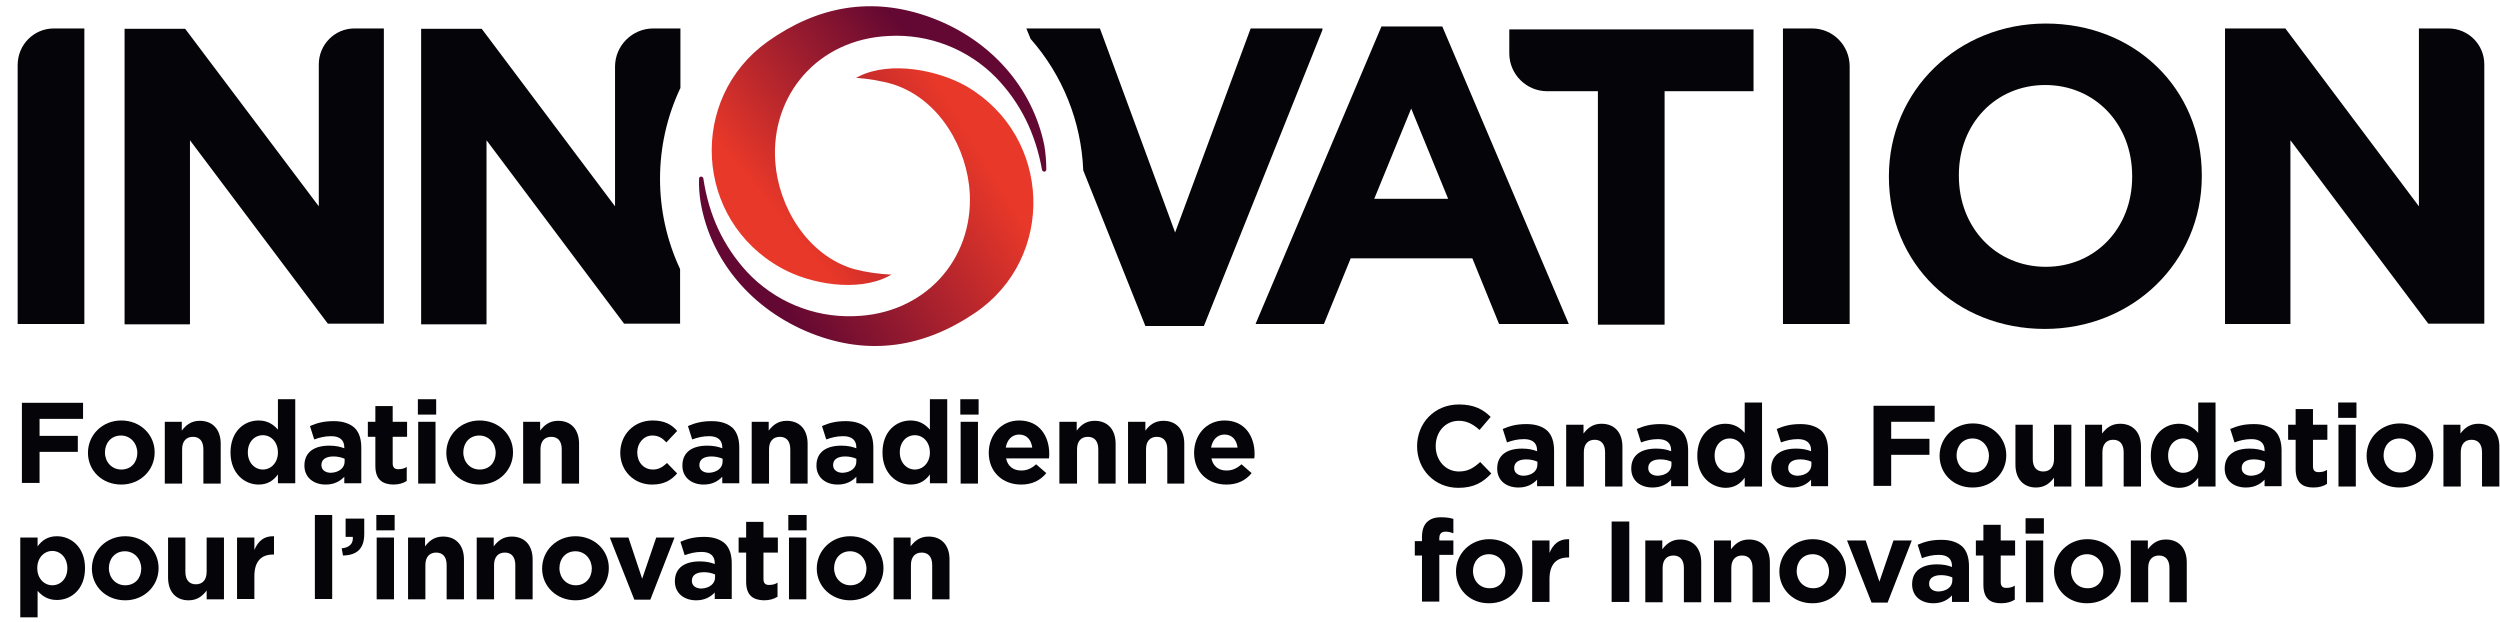 <svg xmlns="http://www.w3.org/2000/svg" xmlns:xlink="http://www.w3.org/1999/xlink" x="0px" y="0px" viewBox="0 0 764.6 190.1" style="enable-background:new 0 0 764.6 190.1;" xml:space="preserve"><style type="text/css">	.st0{fill:#050509;}	.st1{fill:url(#SVGID_1_);}	.st2{fill:url(#SVGID_00000005974825884296138240000015986016197064721069_);}</style><g>	<g>		<path class="st0" d="M5.4,19.9v79.2h20.4V8.7h-9.3C10.3,8.7,5.4,13.7,5.4,19.9C5.4,19.9,5.4,19.9,5.4,19.9z"></path>		<path class="st0" d="M97.5,19.7v43.4L56.7,8.9l-0.1-0.1H38.1v90.4h20V42.9l42.1,56l0.1,0.1h17.1V8.7h-9   C102.4,8.7,97.5,13.6,97.5,19.7z"></path>		<path class="st0" d="M208.1,26.9V8.7h-8.3c-6.4,0-11.7,5.2-11.7,11.7c0,0,0,0,0,0v42.7L147.4,8.9l-0.1-0.1h-18.5v90.4h20V42.9   l42,56l0.1,0.1h17.1V82.3C199.8,64.8,199.8,44.4,208.1,26.9L208.1,26.9z"></path>		<path class="st0" d="M404.5,8.7h-22l-23.1,62.4L336.4,8.7h-22.5l1.3,3.2c9.8,11.1,15.5,25.3,16.1,40.2l19,47.6h17.9l36.2-90.4   L404.5,8.7z"></path>		<path class="st0" d="M441.1,8.1h-18.6l-38.3,90.5l-0.2,0.5h20.9l8.2-20.1h37.2l8.1,19.9l0.1,0.2h21.3L441.2,8.3L441.1,8.1z    M420.3,60.8l11.3-27.6l11.3,27.6H420.3z"></path>		<path class="st0" d="M461.6,16.3c0,6.4,5.2,11.6,11.6,11.6h15.5v71.4h20.4V27.9h27.2V9h-74.7V16.3z"></path>		<path class="st0" d="M554.2,8.7h-8.9v90.4h20.4V20.3C565.7,13.9,560.6,8.7,554.2,8.7C554.2,8.7,554.2,8.7,554.2,8.7z"></path>		<path class="st0" d="M625.7,7.2c-26.9,0-48,20.5-48,46.7v0.2c0,26.5,20.5,46.5,47.7,46.5c26.9,0,48-20.5,48-46.7v-0.3   C673.4,27.1,652.9,7.2,625.7,7.2z M652.1,54.1c0,15.7-11.3,27.5-26.4,27.5c-15.2,0-26.6-11.9-26.6-27.8v-0.3   c0-15.7,11.3-27.5,26.4-27.5c15.2,0,26.6,11.9,26.6,27.8V54.1z"></path>		<path class="st0" d="M748.8,8.7h-9v54.4L699.1,8.9L699,8.7h-18.5v90.4h20V42.9l42.1,56l0.1,0.1h17.1V19.7   C759.8,13.6,754.9,8.7,748.8,8.7z"></path>		<linearGradient id="SVGID_1_" gradientUnits="userSpaceOnUse" x1="300.386" y1="47.376" x2="235.493" y2="86.876">			<stop offset="0" style="stop-color:#E83829"></stop>			<stop offset="1" style="stop-color:#630832"></stop>		</linearGradient>		<path class="st1" d="M262.8,23.3c-0.3,0.2-0.6,0.3-1,0.5c3.9,0.3,7.7,0.9,11.4,2c14.3,4.6,22.7,19.8,23.4,33.4   c1,20.2-13.8,37-35.6,37.5c-12.3,0.4-24.2-4.6-32.6-13.6c-7.2-7.9-11.6-17.2-13.3-28.6c-0.1-0.3-0.4-0.5-0.7-0.5   c-0.3,0-0.6,0.3-0.6,0.6c-0.1,2.5,0.1,5,0.5,7.4c3.1,17.8,15.7,32.7,33.7,39.9c17.9,7.1,34.7,4.3,50.2-6.2   c24.7-16.7,23.7-53.9-2.6-69.3C286.8,21.4,272.4,18.6,262.8,23.3z"></path>			<linearGradient id="SVGID_00000055701100462219703550000008216270984057051071_" gradientUnits="userSpaceOnUse" x1="237.64" y1="65.569" x2="288.426" y2="23.248">			<stop offset="4.363100e-04" style="stop-color:#E83829"></stop>			<stop offset="1" style="stop-color:#630832"></stop>		</linearGradient>		<path style="fill:url(#SVGID_00000055701100462219703550000008216270984057051071_);" d="M271.7,84.5c0.3-0.2,0.6-0.3,1-0.5   c-3.9-0.2-7.7-0.7-11.5-1.7C246.8,78.1,238,63,237.1,49.4c-1.4-20.3,13-37.4,34.7-38.4c12.3-0.7,24.3,4,32.9,12.8   c7.4,7.7,12,17,14,28.2c0.1,0.3,0.4,0.5,0.7,0.5c0.3,0,0.6-0.3,0.6-0.6c0-2.5-0.2-5-0.6-7.4c-3.6-17.8-16.5-32.4-34.6-39.1   c-18.1-6.7-34.8-3.5-50,7.3C210.4,30.1,212.3,67.3,239,82C247.8,86.9,262.2,89.4,271.7,84.5z"></path>	</g>	<g>		<g>			<path class="st0" d="M433.4,136.5L433.4,136.5c0-7.1,5.3-12.8,12.8-12.8c4.6,0,7.4,1.5,9.7,3.8l-3.4,4c-1.9-1.7-3.8-2.8-6.3-2.8    c-4.2,0-7.1,3.4-7.1,7.7v0.1c0,4.2,2.9,7.7,7.1,7.7c2.8,0,4.5-1.1,6.5-2.9l3.4,3.5c-2.5,2.7-5.3,4.4-10.1,4.4    C438.8,149.2,433.4,143.6,433.4,136.5z"></path>			<path class="st0" d="M457.9,143.3L457.9,143.3c0-4.2,3.1-6.1,7.6-6.1c1.9,0,3.3,0.3,4.6,0.8v-0.3c0-2.2-1.4-3.4-4-3.4    c-2,0-3.5,0.4-5.2,1l-1.3-4.1c2.1-0.9,4.1-1.5,7.3-1.5c2.9,0,5,0.8,6.4,2.1c1.4,1.4,2,3.5,2,6v10.9h-5.2v-2    c-1.3,1.4-3.1,2.4-5.7,2.4C460.8,149.1,457.9,147.1,457.9,143.3z M470.2,142.1v-0.9c-0.9-0.4-2.1-0.7-3.4-0.7    c-2.3,0-3.7,0.9-3.7,2.6v0.1c0,1.4,1.2,2.3,2.9,2.3C468.5,145.4,470.2,144.1,470.2,142.1z"></path>			<path class="st0" d="M479,129.9h5.3v2.7c1.2-1.6,2.8-3,5.5-3c4,0,6.4,2.7,6.4,7v12.2h-5.3v-10.5c0-2.5-1.2-3.8-3.2-3.8    c-2,0-3.3,1.3-3.3,3.8v10.5H479V129.9z"></path>			<path class="st0" d="M498.9,143.3L498.9,143.3c0-4.2,3.1-6.1,7.6-6.1c1.9,0,3.3,0.3,4.6,0.8v-0.3c0-2.2-1.4-3.4-4-3.4    c-2,0-3.5,0.4-5.2,1l-1.3-4.1c2.1-0.9,4.1-1.5,7.3-1.5c2.9,0,5,0.8,6.4,2.1c1.4,1.4,2,3.5,2,6v10.9h-5.2v-2    c-1.3,1.4-3.1,2.4-5.7,2.4C501.8,149.1,498.9,147.1,498.9,143.3z M511.2,142.1v-0.9c-0.9-0.4-2.1-0.7-3.4-0.7    c-2.3,0-3.7,0.9-3.7,2.6v0.1c0,1.4,1.2,2.3,2.9,2.3C509.5,145.4,511.2,144.1,511.2,142.1z"></path>			<path class="st0" d="M519.1,139.4L519.1,139.4c0-6.4,4.1-9.8,8.6-9.8c2.8,0,4.6,1.3,5.9,2.8v-9.3h5.3v25.7h-5.3v-2.7    c-1.3,1.8-3.1,3.1-5.9,3.1C523.3,149.1,519.1,145.7,519.1,139.4z M533.6,139.4L533.6,139.4c0-3.2-2.1-5.3-4.6-5.3    c-2.5,0-4.6,2-4.6,5.2v0.1c0,3.1,2.1,5.2,4.6,5.2C531.6,144.6,533.6,142.5,533.6,139.4z"></path>			<path class="st0" d="M541.7,143.3L541.7,143.3c0-4.2,3.1-6.1,7.6-6.1c1.9,0,3.3,0.3,4.6,0.8v-0.3c0-2.2-1.4-3.4-4-3.4    c-2,0-3.5,0.4-5.2,1l-1.3-4.1c2.1-0.9,4.1-1.5,7.3-1.5c2.9,0,5,0.8,6.4,2.1c1.4,1.4,2,3.5,2,6v10.9h-5.2v-2    c-1.3,1.4-3.1,2.4-5.7,2.4C544.6,149.1,541.7,147.1,541.7,143.3z M554,142.1v-0.9c-0.9-0.4-2.1-0.7-3.4-0.7    c-2.3,0-3.7,0.9-3.7,2.6v0.1c0,1.4,1.2,2.3,2.9,2.3C552.3,145.4,554,144.1,554,142.1z"></path>			<path class="st0" d="M573,124.1h18.7v4.9h-13.3v5.2h11.7v4.9h-11.7v9.5H573V124.1z"></path>			<path class="st0" d="M593.2,139.4L593.2,139.4c0-5.5,4.4-9.9,10.2-9.9c5.8,0,10.2,4.3,10.2,9.7v0.1c0,5.4-4.4,9.8-10.2,9.8    C597.5,149.2,593.2,144.9,593.2,139.4z M608.3,139.4L608.3,139.4c0-2.8-2-5.3-5-5.3c-3.1,0-4.9,2.4-4.9,5.1v0.1    c0,2.8,2,5.2,5,5.2C606.5,144.6,608.3,142.2,608.3,139.4z"></path>			<path class="st0" d="M616.4,142.1v-12.2h5.3v10.5c0,2.5,1.2,3.8,3.2,3.8s3.3-1.3,3.3-3.8v-10.5h5.3v18.9h-5.3v-2.7    c-1.2,1.6-2.8,3-5.5,3C618.8,149.1,616.4,146.4,616.4,142.1z"></path>			<path class="st0" d="M637.6,129.9h5.3v2.7c1.2-1.6,2.8-3,5.5-3c4,0,6.4,2.7,6.4,7v12.2h-5.3v-10.5c0-2.5-1.2-3.8-3.2-3.8    c-2,0-3.3,1.3-3.3,3.8v10.5h-5.3V129.9z"></path>			<path class="st0" d="M657.8,139.4L657.8,139.4c0-6.4,4.1-9.8,8.6-9.8c2.8,0,4.6,1.3,5.9,2.8v-9.3h5.3v25.7h-5.3v-2.7    c-1.3,1.8-3.1,3.1-5.9,3.1C662,149.1,657.8,145.7,657.8,139.4z M672.3,139.4L672.3,139.4c0-3.2-2.1-5.3-4.6-5.3    c-2.5,0-4.6,2-4.6,5.2v0.1c0,3.1,2.1,5.2,4.6,5.2C670.2,144.6,672.3,142.5,672.3,139.4z"></path>			<path class="st0" d="M680.4,143.3L680.4,143.3c0-4.2,3.1-6.1,7.6-6.1c1.9,0,3.3,0.3,4.6,0.8v-0.3c0-2.2-1.4-3.4-4-3.4    c-2,0-3.5,0.4-5.2,1l-1.3-4.1c2.1-0.9,4.1-1.5,7.3-1.5c2.9,0,5,0.8,6.4,2.1c1.4,1.4,2,3.5,2,6v10.9h-5.2v-2    c-1.3,1.4-3.1,2.4-5.7,2.4C683.3,149.1,680.4,147.1,680.4,143.3z M692.7,142.1v-0.9c-0.9-0.4-2.1-0.7-3.4-0.7    c-2.3,0-3.7,0.9-3.7,2.6v0.1c0,1.4,1.2,2.3,2.9,2.3C691,145.4,692.7,144.1,692.7,142.1z"></path>			<path class="st0" d="M702.1,143.4v-8.9h-2.3v-4.6h2.3v-4.8h5.3v4.8h4.4v4.6h-4.4v8.1c0,1.2,0.5,1.8,1.7,1.8c1,0,1.9-0.2,2.6-0.7    v4.3c-1.1,0.7-2.4,1.1-4.2,1.1C704.4,149.1,702.1,147.8,702.1,143.4z"></path>			<path class="st0" d="M715.1,123.1h5.6v4.7h-5.6V123.1z M715.2,129.9h5.3v18.9h-5.3V129.9z"></path>			<path class="st0" d="M723.8,139.4L723.8,139.4c0-5.5,4.4-9.9,10.2-9.9c5.8,0,10.2,4.3,10.2,9.7v0.1c0,5.4-4.4,9.8-10.2,9.8    C728.1,149.2,723.8,144.9,723.8,139.4z M738.9,139.4L738.9,139.4c0-2.8-2-5.3-5-5.3c-3.1,0-4.9,2.4-4.9,5.1v0.1    c0,2.8,2,5.2,5,5.2C737.1,144.6,738.9,142.2,738.9,139.4z"></path>			<path class="st0" d="M747.2,129.9h5.3v2.7c1.2-1.6,2.8-3,5.5-3c4,0,6.4,2.7,6.4,7v12.2h-5.3v-10.5c0-2.5-1.2-3.8-3.2-3.8    c-2,0-3.3,1.3-3.3,3.8v10.5h-5.3V129.9z"></path>			<path class="st0" d="M434.9,169.9h-2.2v-4.4h2.2v-1.2c0-2.1,0.5-3.6,1.5-4.6c1-1,2.4-1.5,4.3-1.5c1.7,0,2.8,0.2,3.8,0.5v4.4    c-0.8-0.3-1.5-0.5-2.4-0.5c-1.2,0-1.9,0.6-1.9,2v0.7h4.3v4.4h-4.3v14.3h-5.3V169.9z"></path>			<path class="st0" d="M445.3,174.8L445.3,174.8c0-5.5,4.4-9.9,10.2-9.9c5.8,0,10.2,4.3,10.2,9.7v0.1c0,5.4-4.4,9.8-10.2,9.8    C449.6,184.6,445.3,180.3,445.3,174.8z M460.4,174.8L460.4,174.8c0-2.8-2-5.3-5-5.3c-3.1,0-4.9,2.4-4.9,5.1v0.1    c0,2.8,2,5.2,5,5.2C458.6,180,460.4,177.6,460.4,174.8z"></path>			<path class="st0" d="M468.6,165.3h5.3v3.8c1.1-2.6,2.8-4.3,6-4.2v5.6h-0.3c-3.6,0-5.7,2.1-5.7,6.6v7h-5.3V165.3z"></path>			<path class="st0" d="M492.9,159.5h5.4v24.6h-5.4V159.5z"></path>			<path class="st0" d="M503.1,165.3h5.3v2.7c1.2-1.6,2.8-3,5.5-3c4,0,6.4,2.7,6.4,7v12.2H515v-10.5c0-2.5-1.2-3.8-3.2-3.8    c-2,0-3.3,1.3-3.3,3.8v10.5h-5.3V165.3z"></path>			<path class="st0" d="M524.1,165.3h5.3v2.7c1.2-1.6,2.8-3,5.5-3c4,0,6.4,2.7,6.4,7v12.2H536v-10.5c0-2.5-1.2-3.8-3.2-3.8    c-2,0-3.3,1.3-3.3,3.8v10.5h-5.3V165.3z"></path>			<path class="st0" d="M544.2,174.8L544.2,174.8c0-5.5,4.4-9.9,10.2-9.9c5.8,0,10.2,4.3,10.2,9.7v0.1c0,5.4-4.4,9.8-10.2,9.8    C548.6,184.6,544.2,180.3,544.2,174.8z M559.4,174.8L559.4,174.8c0-2.8-2-5.3-5-5.3c-3.1,0-4.9,2.4-4.9,5.1v0.1    c0,2.8,2,5.2,5,5.2C557.5,180,559.4,177.6,559.4,174.8z"></path>			<path class="st0" d="M564.9,165.3h5.7l4.2,12.6l4.3-12.6h5.6l-7.4,19h-4.9L564.9,165.3z"></path>			<path class="st0" d="M584.8,178.7L584.8,178.7c0-4.2,3.1-6.1,7.6-6.1c1.9,0,3.3,0.3,4.6,0.8v-0.3c0-2.2-1.4-3.4-4-3.4    c-2,0-3.5,0.4-5.2,1l-1.3-4.1c2.1-0.9,4.1-1.5,7.3-1.5c2.9,0,5,0.8,6.4,2.1c1.4,1.4,2,3.5,2,6v10.9H597v-2    c-1.3,1.4-3.1,2.4-5.7,2.4C587.7,184.5,584.8,182.5,584.8,178.7z M597.1,177.5v-0.9c-0.9-0.4-2.1-0.7-3.4-0.7    c-2.3,0-3.7,0.9-3.7,2.6v0.1c0,1.4,1.2,2.3,2.9,2.3C595.4,180.8,597.1,179.5,597.1,177.5z"></path>			<path class="st0" d="M606.6,178.8v-8.9h-2.3v-4.6h2.3v-4.8h5.3v4.8h4.4v4.6h-4.4v8.1c0,1.2,0.5,1.8,1.7,1.8c1,0,1.9-0.2,2.6-0.7    v4.3c-1.1,0.7-2.4,1.1-4.2,1.1C608.8,184.5,606.6,183.2,606.6,178.8z"></path>			<path class="st0" d="M619.5,158.5h5.6v4.7h-5.6V158.5z M619.6,165.3h5.3v18.9h-5.3V165.3z"></path>			<path class="st0" d="M628.2,174.8L628.2,174.8c0-5.5,4.4-9.9,10.2-9.9c5.8,0,10.2,4.3,10.2,9.7v0.1c0,5.4-4.4,9.8-10.2,9.8    C632.5,184.6,628.2,180.3,628.2,174.8z M643.3,174.8L643.3,174.8c0-2.8-2-5.3-5-5.3c-3.1,0-4.9,2.4-4.9,5.1v0.1    c0,2.8,2,5.2,5,5.2C641.5,180,643.3,177.6,643.3,174.8z"></path>			<path class="st0" d="M651.6,165.3h5.3v2.7c1.2-1.6,2.8-3,5.5-3c4,0,6.4,2.7,6.4,7v12.2h-5.3v-10.5c0-2.5-1.2-3.8-3.2-3.8    c-2,0-3.3,1.3-3.3,3.8v10.5h-5.3V165.3z"></path>		</g>		<g>			<path class="st0" d="M6.7,123.2h18.7v4.9H12.1v5.2h11.7v4.9H12.1v9.5H6.7V123.2z"></path>			<path class="st0" d="M26.9,138.5L26.9,138.5c0-5.5,4.4-9.9,10.2-9.9c5.8,0,10.2,4.3,10.2,9.7v0.1c0,5.4-4.4,9.8-10.2,9.8    C31.2,148.2,26.9,143.9,26.9,138.5z M42,138.5L42,138.5c0-2.8-2-5.3-5-5.3c-3.1,0-4.9,2.4-4.9,5.1v0.1c0,2.8,2,5.2,5,5.2    C40.2,143.6,42,141.3,42,138.5z"></path>			<path class="st0" d="M50.3,129h5.3v2.7c1.2-1.6,2.8-3,5.5-3c4,0,6.4,2.7,6.4,7v12.2h-5.3v-10.5c0-2.5-1.2-3.8-3.2-3.8    c-2,0-3.3,1.3-3.3,3.8v10.5h-5.3V129z"></path>			<path class="st0" d="M70.5,138.4L70.5,138.4c0-6.4,4.1-9.8,8.6-9.8c2.8,0,4.6,1.3,5.9,2.8v-9.3h5.3v25.7H85v-2.7    c-1.3,1.8-3.1,3.1-5.9,3.1C74.7,148.2,70.5,144.7,70.5,138.4z M85,138.4L85,138.4c0-3.2-2.1-5.3-4.6-5.3c-2.5,0-4.6,2-4.6,5.2    v0.1c0,3.1,2.1,5.2,4.6,5.2C82.9,143.6,85,141.5,85,138.4z"></path>			<path class="st0" d="M93.1,142.4L93.1,142.4c0-4.2,3.1-6.1,7.6-6.1c1.9,0,3.3,0.3,4.6,0.8v-0.3c0-2.2-1.4-3.4-4-3.4    c-2,0-3.5,0.4-5.2,1l-1.3-4.1c2.1-0.9,4.1-1.5,7.3-1.5c2.9,0,5,0.8,6.4,2.1c1.4,1.4,2,3.5,2,6v10.9h-5.2v-2    c-1.3,1.4-3.1,2.4-5.7,2.4C96,148.2,93.1,146.1,93.1,142.4z M105.4,141.2v-0.9c-0.9-0.4-2.1-0.7-3.4-0.7c-2.3,0-3.7,0.9-3.7,2.6    v0.1c0,1.4,1.2,2.3,2.9,2.3C103.7,144.5,105.4,143.1,105.4,141.2z"></path>			<path class="st0" d="M114.8,142.5v-8.9h-2.3V129h2.3v-4.8h5.3v4.8h4.4v4.6h-4.4v8.1c0,1.2,0.5,1.8,1.7,1.8c1,0,1.9-0.2,2.6-0.7    v4.3c-1.1,0.7-2.4,1.1-4.2,1.1C117.1,148.1,114.8,146.8,114.8,142.5z"></path>			<path class="st0" d="M127.8,122.1h5.6v4.7h-5.6V122.1z M127.9,129h5.3v18.9h-5.3V129z"></path>			<path class="st0" d="M136.5,138.5L136.5,138.5c0-5.5,4.4-9.9,10.2-9.9c5.8,0,10.2,4.3,10.2,9.7v0.1c0,5.4-4.4,9.8-10.2,9.8    C140.8,148.2,136.5,143.9,136.5,138.5z M151.6,138.5L151.6,138.5c0-2.8-2-5.3-5-5.3c-3.1,0-4.9,2.4-4.9,5.1v0.1    c0,2.8,2,5.2,5,5.2C149.8,143.6,151.6,141.3,151.6,138.5z"></path>			<path class="st0" d="M159.9,129h5.3v2.7c1.2-1.6,2.8-3,5.5-3c4,0,6.4,2.7,6.4,7v12.2h-5.3v-10.5c0-2.5-1.2-3.8-3.2-3.8    s-3.3,1.3-3.3,3.8v10.5h-5.3V129z"></path>			<path class="st0" d="M189.7,138.5L189.7,138.5c0-5.5,4.1-9.9,9.9-9.9c3.6,0,5.8,1.2,7.5,3.2l-3.3,3.5c-1.2-1.3-2.4-2.1-4.3-2.1    c-2.7,0-4.6,2.4-4.6,5.1v0.1c0,2.9,1.9,5.2,4.8,5.2c1.8,0,3-0.8,4.3-2l3.1,3.2c-1.8,2-3.9,3.4-7.7,3.4    C193.8,148.2,189.7,143.9,189.7,138.5z"></path>			<path class="st0" d="M208.7,142.4L208.7,142.4c0-4.2,3.1-6.1,7.6-6.1c1.9,0,3.3,0.3,4.6,0.8v-0.3c0-2.2-1.4-3.4-4-3.4    c-2,0-3.5,0.4-5.2,1l-1.3-4.1c2.1-0.9,4.1-1.5,7.3-1.5c2.9,0,5,0.8,6.4,2.1c1.4,1.4,2,3.5,2,6v10.9h-5.2v-2    c-1.3,1.4-3.1,2.4-5.7,2.4C211.6,148.2,208.7,146.1,208.7,142.4z M221,141.2v-0.9c-0.9-0.4-2.1-0.7-3.4-0.7    c-2.3,0-3.7,0.9-3.7,2.6v0.1c0,1.4,1.2,2.3,2.9,2.3C219.3,144.5,221,143.1,221,141.2z"></path>			<path class="st0" d="M229.8,129h5.3v2.7c1.2-1.6,2.8-3,5.5-3c4,0,6.4,2.7,6.4,7v12.2h-5.3v-10.5c0-2.5-1.2-3.8-3.2-3.8    s-3.3,1.3-3.3,3.8v10.5h-5.3V129z"></path>			<path class="st0" d="M249.7,142.4L249.7,142.4c0-4.2,3.1-6.1,7.6-6.1c1.9,0,3.3,0.3,4.6,0.8v-0.3c0-2.2-1.4-3.4-4-3.4    c-2,0-3.5,0.4-5.2,1l-1.3-4.1c2.1-0.9,4.1-1.5,7.3-1.5c2.9,0,5,0.8,6.4,2.1c1.4,1.4,2,3.5,2,6v10.9h-5.2v-2    c-1.3,1.4-3.1,2.4-5.7,2.4C252.6,148.2,249.7,146.1,249.7,142.4z M261.9,141.2v-0.9c-0.9-0.4-2.1-0.7-3.4-0.7    c-2.3,0-3.7,0.9-3.7,2.6v0.1c0,1.4,1.2,2.3,2.9,2.3C260.2,144.5,261.9,143.1,261.9,141.2z"></path>			<path class="st0" d="M269.9,138.4L269.9,138.4c0-6.4,4.1-9.8,8.6-9.8c2.8,0,4.6,1.3,5.9,2.8v-9.3h5.3v25.7h-5.3v-2.7    c-1.3,1.8-3.1,3.1-5.9,3.1C274.1,148.2,269.9,144.7,269.9,138.4z M284.4,138.4L284.4,138.4c0-3.2-2.1-5.3-4.6-5.3    c-2.5,0-4.6,2-4.6,5.2v0.1c0,3.1,2.1,5.2,4.6,5.2C282.3,143.6,284.4,141.5,284.4,138.4z"></path>			<path class="st0" d="M293.7,122.1h5.6v4.7h-5.6V122.1z M293.8,129h5.3v18.9h-5.3V129z"></path>			<path class="st0" d="M302.4,138.5L302.4,138.5c0-5.5,3.8-9.9,9.3-9.9c6.3,0,9.2,4.9,9.2,10.2c0,0.4,0,0.9-0.1,1.4h-13.1    c0.5,2.4,2.2,3.7,4.6,3.7c1.8,0,3.1-0.6,4.6-1.9l3.1,2.7c-1.8,2.2-4.3,3.5-7.7,3.5C306.6,148.2,302.4,144.3,302.4,138.5z     M315.7,136.9c-0.3-2.4-1.7-4-4-4c-2.2,0-3.7,1.6-4.1,4H315.7z"></path>			<path class="st0" d="M324,129h5.3v2.7c1.2-1.6,2.8-3,5.5-3c4,0,6.4,2.7,6.4,7v12.2h-5.3v-10.5c0-2.5-1.2-3.8-3.2-3.8    s-3.3,1.3-3.3,3.8v10.5H324V129z"></path>			<path class="st0" d="M345,129h5.3v2.7c1.2-1.6,2.8-3,5.5-3c4,0,6.4,2.7,6.4,7v12.2H357v-10.5c0-2.5-1.2-3.8-3.2-3.8    s-3.3,1.3-3.3,3.8v10.5H345V129z"></path>			<path class="st0" d="M365.2,138.5L365.2,138.5c0-5.5,3.8-9.9,9.3-9.9c6.3,0,9.2,4.9,9.2,10.2c0,0.4,0,0.9-0.1,1.4h-13.1    c0.5,2.4,2.2,3.7,4.6,3.7c1.8,0,3.1-0.6,4.6-1.9l3.1,2.7c-1.8,2.2-4.3,3.5-7.7,3.5C369.3,148.2,365.2,144.3,365.2,138.5z     M378.5,136.9c-0.3-2.4-1.7-4-4-4c-2.2,0-3.7,1.6-4.1,4H378.5z"></path>			<path class="st0" d="M6.2,164.4h5.3v2.7c1.3-1.8,3.1-3.1,5.9-3.1c4.4,0,8.6,3.4,8.6,9.7v0.1c0,6.3-4.1,9.7-8.6,9.7    c-2.8,0-4.6-1.3-5.9-2.8v8.1H6.2V164.4z M20.6,173.8L20.6,173.8c0-3.2-2.1-5.3-4.6-5.3c-2.5,0-4.6,2.1-4.6,5.2v0.1    c0,3.1,2.1,5.2,4.6,5.2C18.5,179,20.6,177,20.6,173.8z"></path>			<path class="st0" d="M28.1,173.9L28.1,173.9c0-5.5,4.4-9.9,10.2-9.9c5.8,0,10.2,4.3,10.2,9.7v0.1c0,5.4-4.4,9.8-10.2,9.8    C32.4,183.6,28.1,179.3,28.1,173.9z M43.2,173.9L43.2,173.9c0-2.8-2-5.3-5-5.3c-3.1,0-4.9,2.4-4.9,5.1v0.1c0,2.8,2,5.2,5,5.2    C41.4,179,43.2,176.7,43.2,173.9z"></path>			<path class="st0" d="M51.4,176.6v-12.2h5.3v10.5c0,2.5,1.2,3.8,3.2,3.8s3.3-1.3,3.3-3.8v-10.5h5.3v18.9h-5.3v-2.7    c-1.2,1.6-2.8,3-5.5,3C53.7,183.6,51.4,180.9,51.4,176.6z"></path>			<path class="st0" d="M72.5,164.4h5.3v3.8c1.1-2.6,2.8-4.3,6-4.2v5.6h-0.3c-3.6,0-5.7,2.1-5.7,6.6v7h-5.3V164.4z"></path>			<path class="st0" d="M96.3,157.5h5.3v25.7h-5.3V157.5z"></path>			<path class="st0" d="M104.5,167.7c2.4-0.2,3.6-1.5,3.4-3.5h-2.2v-5.6h5.7v4.7c0,4.6-2.3,6.5-6.5,6.6L104.5,167.7z"></path>			<path class="st0" d="M115.1,157.5h5.6v4.7h-5.6V157.5z M115.2,164.4h5.3v18.9h-5.3V164.4z"></path>			<path class="st0" d="M124.7,164.4h5.3v2.7c1.2-1.6,2.8-3,5.5-3c4,0,6.4,2.7,6.4,7v12.2h-5.3v-10.5c0-2.5-1.2-3.8-3.2-3.8    s-3.3,1.3-3.3,3.8v10.5h-5.3V164.4z"></path>			<path class="st0" d="M145.7,164.4h5.3v2.7c1.2-1.6,2.8-3,5.5-3c4,0,6.4,2.7,6.4,7v12.2h-5.3v-10.5c0-2.5-1.2-3.8-3.2-3.8    s-3.3,1.3-3.3,3.8v10.5h-5.3V164.4z"></path>			<path class="st0" d="M165.8,173.9L165.8,173.9c0-5.5,4.4-9.9,10.2-9.9c5.8,0,10.2,4.3,10.2,9.7v0.1c0,5.4-4.4,9.8-10.2,9.8    C170.2,183.6,165.8,179.3,165.8,173.9z M181,173.9L181,173.9c0-2.8-2-5.3-5-5.3c-3.1,0-4.9,2.4-4.9,5.1v0.1c0,2.8,2,5.2,5,5.2    C179.1,179,181,176.7,181,173.9z"></path>			<path class="st0" d="M186.5,164.4h5.7l4.2,12.6l4.3-12.6h5.6l-7.4,19h-4.9L186.5,164.4z"></path>			<path class="st0" d="M206.4,177.8L206.4,177.8c0-4.2,3.1-6.1,7.6-6.1c1.9,0,3.3,0.3,4.6,0.8v-0.3c0-2.2-1.4-3.4-4-3.4    c-2,0-3.5,0.4-5.2,1l-1.3-4.1c2.1-0.9,4.1-1.5,7.3-1.5c2.9,0,5,0.8,6.4,2.1c1.4,1.4,2,3.5,2,6v10.9h-5.2v-2    c-1.3,1.4-3.1,2.4-5.7,2.4C209.3,183.6,206.4,181.5,206.4,177.8z M218.7,176.6v-0.9c-0.9-0.4-2.1-0.7-3.4-0.7    c-2.3,0-3.7,0.9-3.7,2.6v0.1c0,1.4,1.2,2.3,2.9,2.3C217,179.9,218.7,178.5,218.7,176.6z"></path>			<path class="st0" d="M228.2,177.9v-8.9h-2.3v-4.6h2.3v-4.8h5.3v4.8h4.4v4.6h-4.4v8.1c0,1.2,0.5,1.8,1.7,1.8c1,0,1.9-0.2,2.6-0.7    v4.3c-1.1,0.7-2.4,1.1-4.2,1.1C230.4,183.5,228.2,182.2,228.2,177.9z"></path>			<path class="st0" d="M241.1,157.5h5.6v4.7h-5.6V157.5z M241.3,164.4h5.3v18.9h-5.3V164.4z"></path>			<path class="st0" d="M249.8,173.9L249.8,173.9c0-5.5,4.4-9.9,10.2-9.9c5.8,0,10.2,4.3,10.2,9.7v0.1c0,5.4-4.4,9.8-10.2,9.8    C254.2,183.6,249.8,179.3,249.8,173.9z M265,173.9L265,173.9c0-2.8-2-5.3-5-5.3c-3.1,0-4.9,2.4-4.9,5.1v0.1c0,2.8,2,5.2,5,5.2    C263.1,179,265,176.7,265,173.9z"></path>			<path class="st0" d="M273.2,164.4h5.3v2.7c1.2-1.6,2.8-3,5.5-3c4,0,6.4,2.7,6.4,7v12.2h-5.3v-10.5c0-2.5-1.2-3.8-3.2-3.8    c-2,0-3.3,1.3-3.3,3.8v10.5h-5.3V164.4z"></path>		</g>	</g></g></svg>